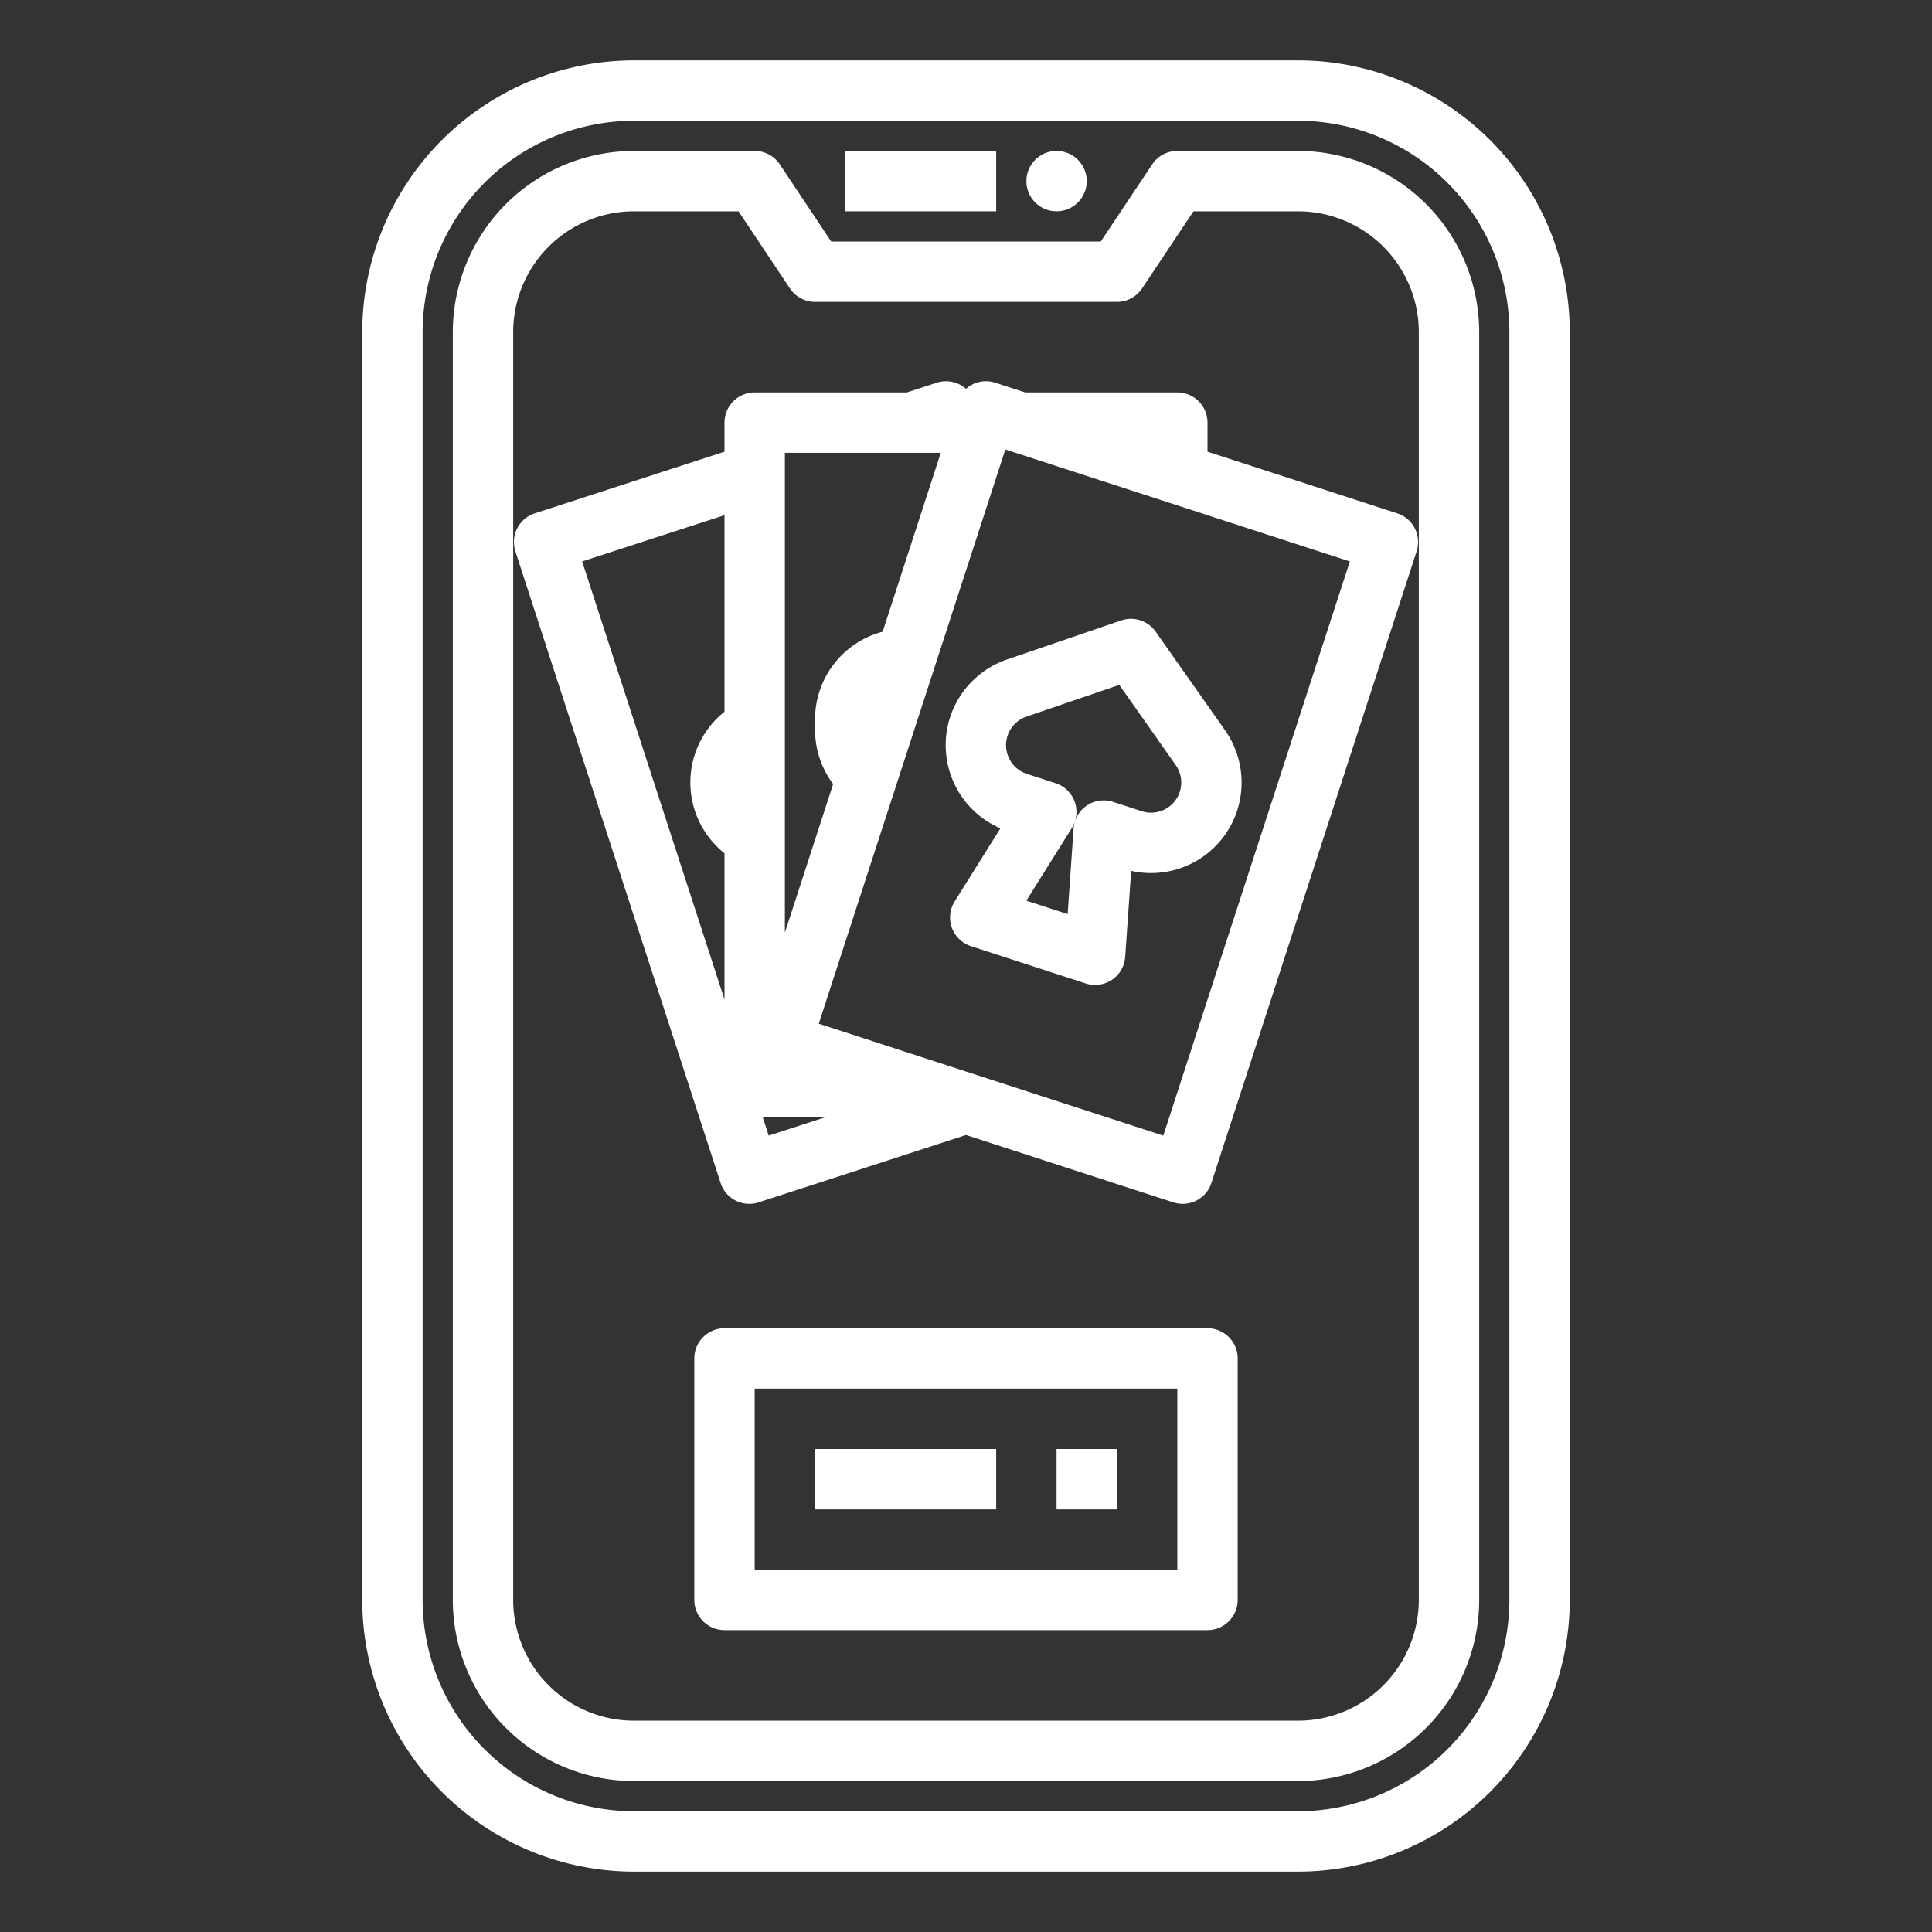 <?xml version="1.0"?>
<svg xmlns="http://www.w3.org/2000/svg" xmlns:xlink="http://www.w3.org/1999/xlink" xmlns:svgjs="http://svgjs.com/svgjs" version="1.1" width="512" height="512" x="0" y="0" viewBox="0 0 512 512" style="enable-background:new 0 0 512 512" xml:space="preserve" class=""><rect x="0" y="0" width="512" height="512" fill="#333333" stroke="none"/><g><g xmlns="http://www.w3.org/2000/svg" id="Out_line" data-name="Out line"><path d="M320,112a8,8,0,0,0-8-8H271.676l-7.915-2.572a7.932,7.932,0,0,0-7.759,1.617,7.987,7.987,0,0,0-7.762-1.617L240.323,104H200a8,8,0,0,0-8,8v7.702l-50.279,16.337a8,8,0,0,0-5.137,10.081l54.388,167.386a7.992,7.992,0,0,0,10.08,5.136l54.949-17.854,54.948,17.854a7.992,7.992,0,0,0,10.08-5.136L375.416,146.119a8,8,0,0,0-5.137-10.081L320,119.701Zm-70.685,8-15.403,47.407A24.015,24.015,0,0,0,216,190.627v2.745a23.817,23.817,0,0,0,4.797,14.398L208,247.156V120Zm-95.042,28.783L192,136.525v52.09a23.966,23.966,0,0,0,0,37.511V264.892ZM202.108,296h16.849l-15.24,4.952Zm106.175,4.952-91.3-29.666,49.442-152.169,91.301,29.666Z" fill="#ffffff" data-original="#000000" style="" class=""/><path d="M251.784,190.065a24.035,24.035,0,0,0,13.329,29.459l-12.117,19.365a7.999,7.999,0,0,0,4.309,11.852l30.434,9.889a8,8,0,0,0,10.453-7.055l1.579-22.788a24.004,24.004,0,0,0,28.099-16,24.117,24.117,0,0,0-3.197-21.226l-18.413-26.171a8.001,8.001,0,0,0-9.13-2.966l-30.28,10.349A24.114,24.114,0,0,0,251.784,190.065Zm32.727,29.496-1.572,22.685-10.944-3.556,12.062-19.276a8.026,8.026,0,0,0,.811-1.719A7.966,7.966,0,0,0,284.511,219.562ZM267.001,195.01a8.04,8.04,0,0,1,5.021-5.099l24.604-8.409,14.96,21.264a8.04,8.04,0,0,1,1.066,7.076,7.999,7.999,0,0,1-10.08,5.136l-7.608-2.472a8.001,8.001,0,0,0-10.064,5.084,7.999,7.999,0,0,0-5.153-10.028l-7.607-2.472A8.009,8.009,0,0,1,267.001,195.01Z" fill="#ffffff" data-original="#000000" style="" class=""/><path d="M344,16H168A72.082,72.082,0,0,0,96,88V424a72.082,72.082,0,0,0,72,72H344a72.082,72.082,0,0,0,72-72V88A72.082,72.082,0,0,0,344,16Zm56,408a56.063,56.063,0,0,1-56,56H168a56.063,56.063,0,0,1-56-56V88a56.063,56.063,0,0,1,56-56H344a56.063,56.063,0,0,1,56,56Z" fill="#ffffff" data-original="#000000" style="" class=""/><path d="M344,40H312a7.999,7.999,0,0,0-6.656,3.562L291.719,64h-71.438l-13.625-20.438A7.999,7.999,0,0,0,200,40H168a48.054,48.054,0,0,0-48,48V424a48.054,48.054,0,0,0,48,48H344a48.054,48.054,0,0,0,48-48V88A48.054,48.054,0,0,0,344,40Zm32,384a32.036,32.036,0,0,1-32,32H168a32.036,32.036,0,0,1-32-32V88a32.036,32.036,0,0,1,32-32h27.719l13.625,20.438A7.999,7.999,0,0,0,216,80h80a7.999,7.999,0,0,0,6.656-3.562L316.281,56H344a32.036,32.036,0,0,1,32,32Z" fill="#ffffff" data-original="#000000" style="" class=""/><rect x="224" y="40" width="40" height="16" fill="#ffffff" data-original="#000000" style="" class=""/><circle cx="280" cy="48" r="8" fill="#ffffff" data-original="#000000" style="" class=""/><path d="M320,352H192a8,8,0,0,0-8,8v64a8,8,0,0,0,8,8H320a8,8,0,0,0,8-8V360A8,8,0,0,0,320,352Zm-8,64H200V368H312Z" fill="#ffffff" data-original="#000000" style="" class=""/><rect x="216" y="384" width="48" height="16" fill="#ffffff" data-original="#000000" style="" class=""/><rect x="280" y="384" width="16" height="16" fill="#ffffff" data-original="#000000" style="" class=""/></g></g></svg>
